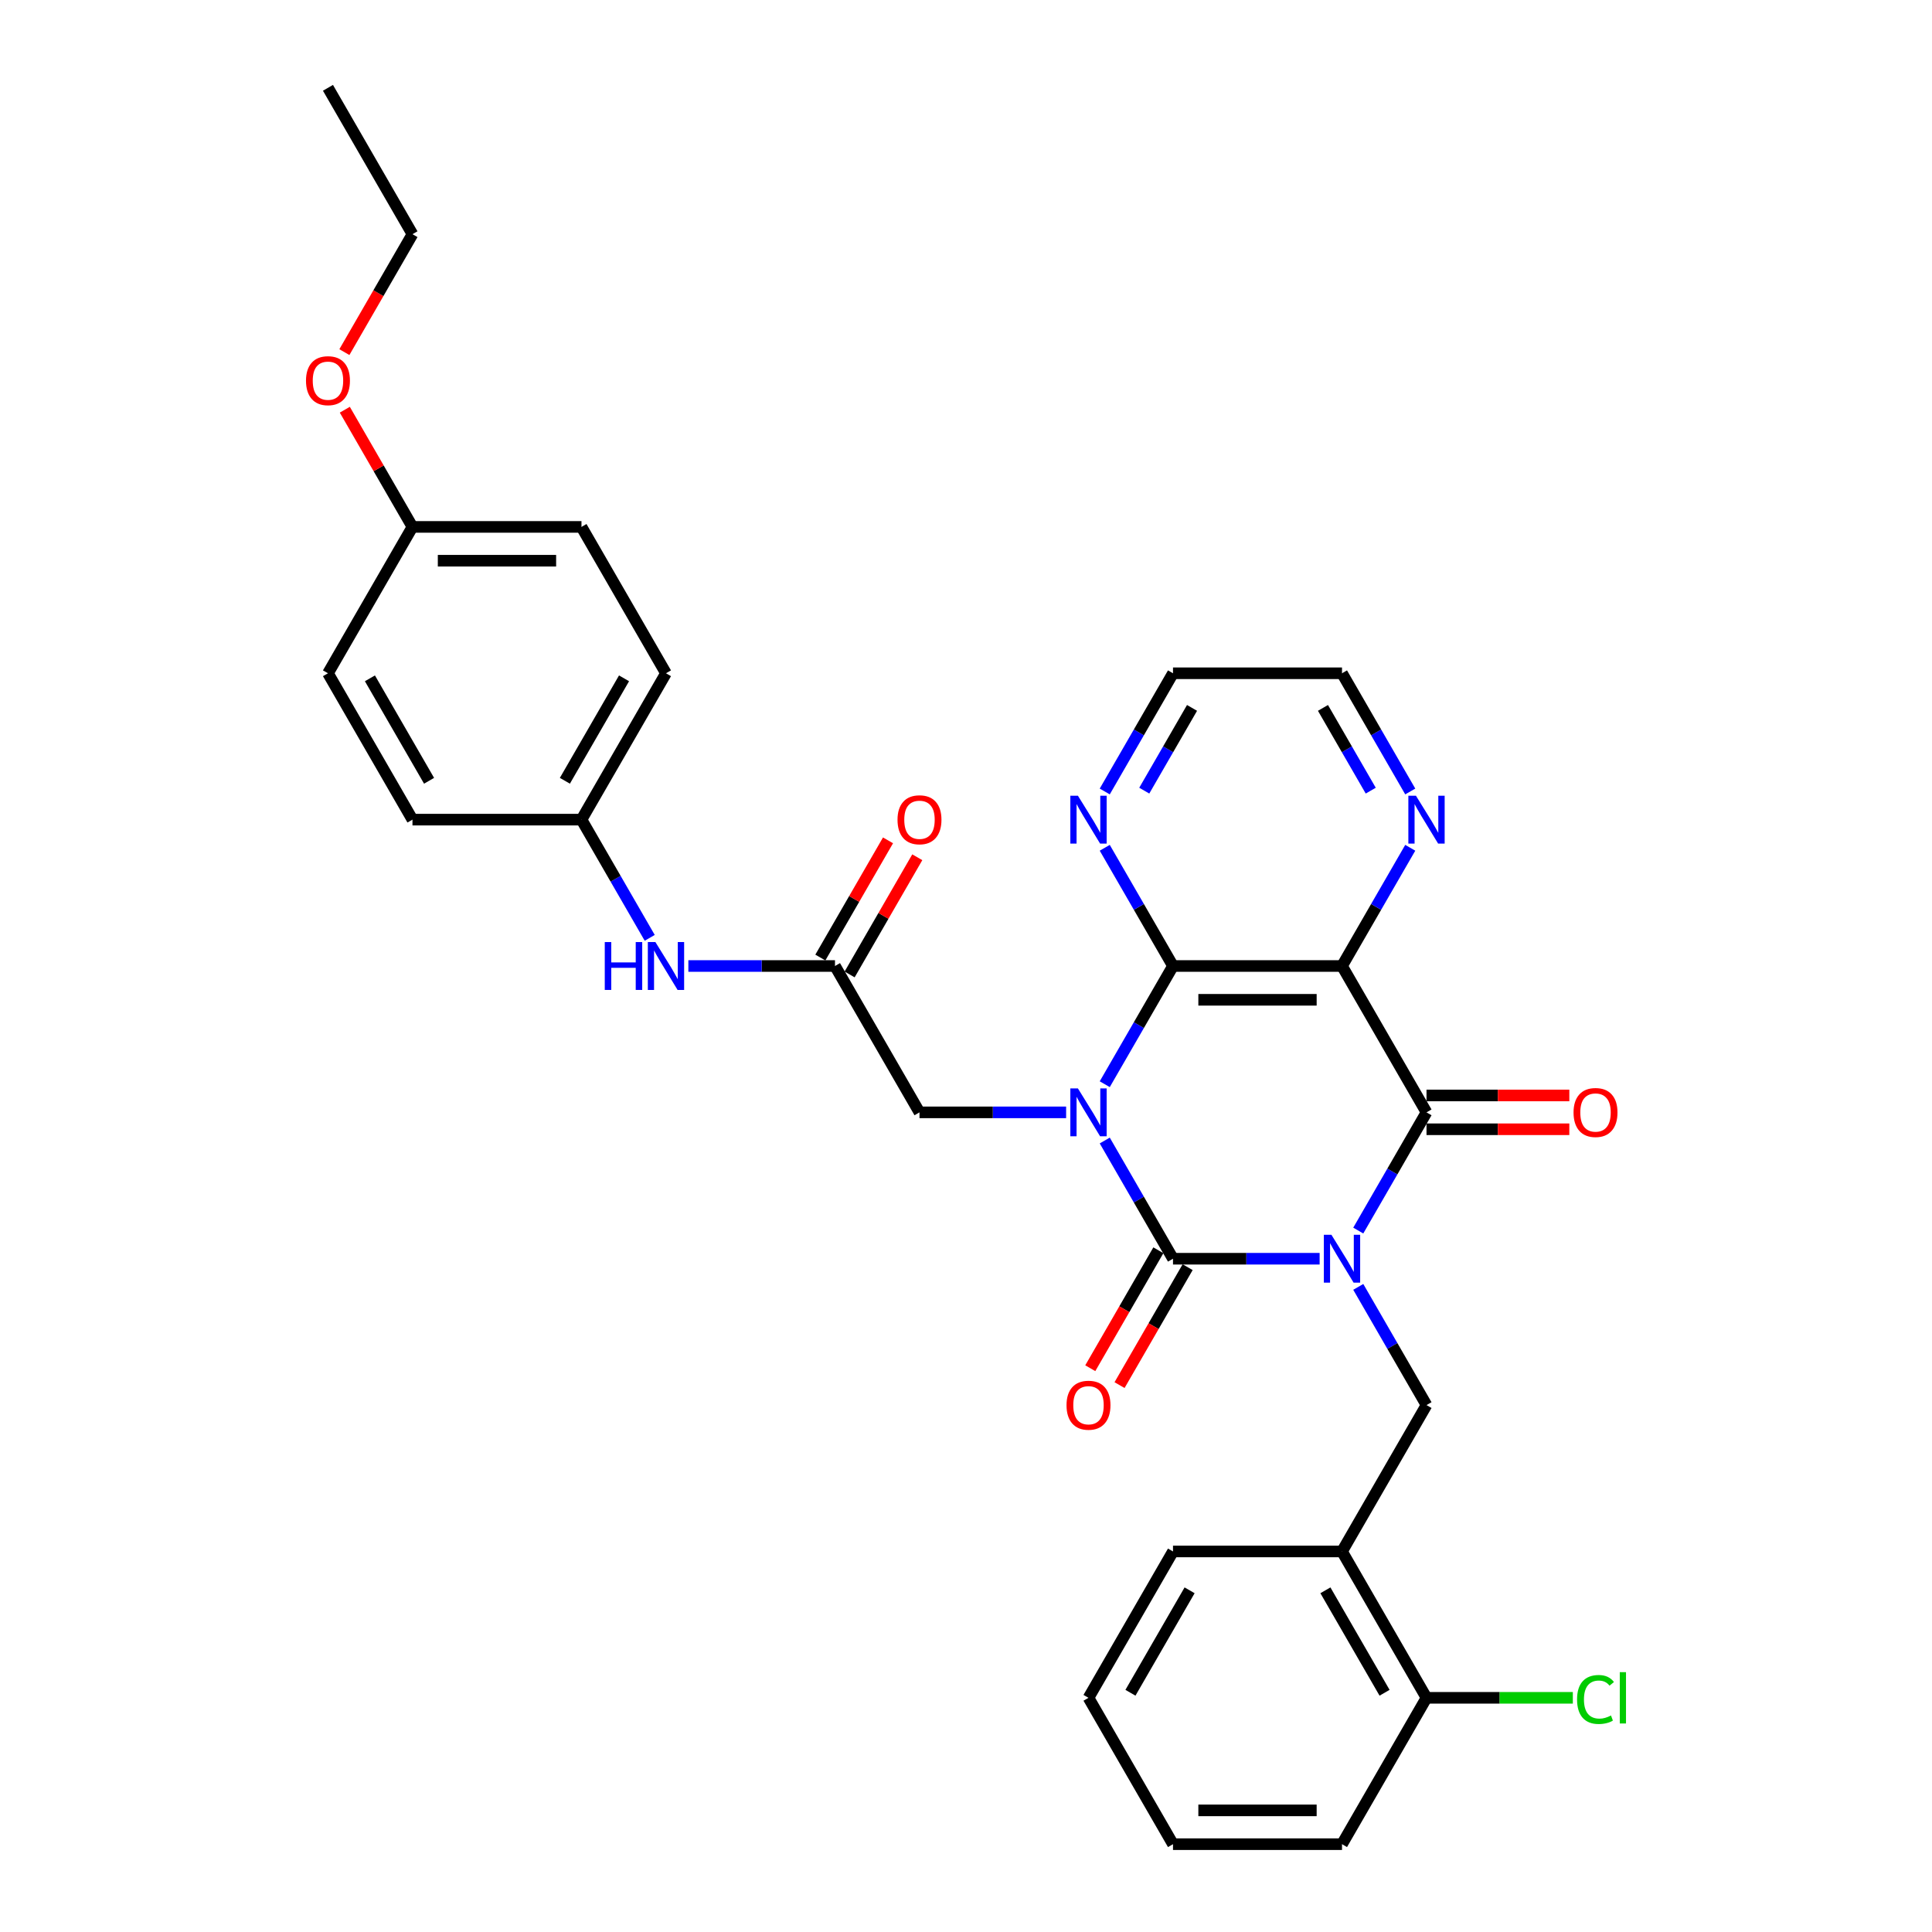 <?xml version='1.0' encoding='iso-8859-1'?>
<svg version='1.1' baseProfile='full'
              xmlns='http://www.w3.org/2000/svg'
                      xmlns:rdkit='http://www.rdkit.org/xml'
                      xmlns:xlink='http://www.w3.org/1999/xlink'
                  xml:space='preserve'
width='1000px' height='1000px' viewBox='0 0 1000 1000'>
<!-- END OF HEADER -->
<rect style='opacity:1.0;fill:#FFFFFF;stroke:none' width='1000' height='1000' x='0' y='0'> </rect>
<path class='bond-1' d='M 683.038,651.515 L 645.09,651.515' style='fill:none;fill-rule:evenodd;stroke:#0000FF;stroke-width:6px;stroke-linecap:butt;stroke-linejoin:miter;stroke-opacity:1' />
<path class='bond-1' d='M 645.09,651.515 L 607.142,651.515' style='fill:none;fill-rule:evenodd;stroke:#000000;stroke-width:6px;stroke-linecap:butt;stroke-linejoin:miter;stroke-opacity:1' />
<path class='bond-2' d='M 703.034,636.941 L 720.696,606.35' style='fill:none;fill-rule:evenodd;stroke:#0000FF;stroke-width:6px;stroke-linecap:butt;stroke-linejoin:miter;stroke-opacity:1' />
<path class='bond-2' d='M 720.696,606.35 L 738.358,575.758' style='fill:none;fill-rule:evenodd;stroke:#000000;stroke-width:6px;stroke-linecap:butt;stroke-linejoin:miter;stroke-opacity:1' />
<path class='bond-5' d='M 703.034,666.089 L 720.696,696.681' style='fill:none;fill-rule:evenodd;stroke:#0000FF;stroke-width:6px;stroke-linecap:butt;stroke-linejoin:miter;stroke-opacity:1' />
<path class='bond-5' d='M 720.696,696.681 L 738.358,727.273' style='fill:none;fill-rule:evenodd;stroke:#000000;stroke-width:6px;stroke-linecap:butt;stroke-linejoin:miter;stroke-opacity:1' />
<path class='bond-0' d='M 571.818,590.331 L 589.48,620.923' style='fill:none;fill-rule:evenodd;stroke:#0000FF;stroke-width:6px;stroke-linecap:butt;stroke-linejoin:miter;stroke-opacity:1' />
<path class='bond-0' d='M 589.48,620.923 L 607.142,651.515' style='fill:none;fill-rule:evenodd;stroke:#000000;stroke-width:6px;stroke-linecap:butt;stroke-linejoin:miter;stroke-opacity:1' />
<path class='bond-6' d='M 551.822,575.758 L 513.874,575.758' style='fill:none;fill-rule:evenodd;stroke:#0000FF;stroke-width:6px;stroke-linecap:butt;stroke-linejoin:miter;stroke-opacity:1' />
<path class='bond-6' d='M 513.874,575.758 L 475.926,575.758' style='fill:none;fill-rule:evenodd;stroke:#000000;stroke-width:6px;stroke-linecap:butt;stroke-linejoin:miter;stroke-opacity:1' />
<path class='bond-32' d='M 571.818,561.184 L 589.48,530.592' style='fill:none;fill-rule:evenodd;stroke:#0000FF;stroke-width:6px;stroke-linecap:butt;stroke-linejoin:miter;stroke-opacity:1' />
<path class='bond-32' d='M 589.48,530.592 L 607.142,500' style='fill:none;fill-rule:evenodd;stroke:#000000;stroke-width:6px;stroke-linecap:butt;stroke-linejoin:miter;stroke-opacity:1' />
<path class='bond-11' d='M 599.566,647.141 L 581.945,677.663' style='fill:none;fill-rule:evenodd;stroke:#000000;stroke-width:6px;stroke-linecap:butt;stroke-linejoin:miter;stroke-opacity:1' />
<path class='bond-11' d='M 581.945,677.663 L 564.323,708.185' style='fill:none;fill-rule:evenodd;stroke:#FF0000;stroke-width:6px;stroke-linecap:butt;stroke-linejoin:miter;stroke-opacity:1' />
<path class='bond-11' d='M 614.718,655.889 L 597.096,686.411' style='fill:none;fill-rule:evenodd;stroke:#000000;stroke-width:6px;stroke-linecap:butt;stroke-linejoin:miter;stroke-opacity:1' />
<path class='bond-11' d='M 597.096,686.411 L 579.474,716.933' style='fill:none;fill-rule:evenodd;stroke:#FF0000;stroke-width:6px;stroke-linecap:butt;stroke-linejoin:miter;stroke-opacity:1' />
<path class='bond-4' d='M 738.358,575.758 L 694.62,500' style='fill:none;fill-rule:evenodd;stroke:#000000;stroke-width:6px;stroke-linecap:butt;stroke-linejoin:miter;stroke-opacity:1' />
<path class='bond-12' d='M 738.358,584.505 L 775.317,584.505' style='fill:none;fill-rule:evenodd;stroke:#000000;stroke-width:6px;stroke-linecap:butt;stroke-linejoin:miter;stroke-opacity:1' />
<path class='bond-12' d='M 775.317,584.505 L 812.277,584.505' style='fill:none;fill-rule:evenodd;stroke:#FF0000;stroke-width:6px;stroke-linecap:butt;stroke-linejoin:miter;stroke-opacity:1' />
<path class='bond-12' d='M 738.358,567.01 L 775.317,567.01' style='fill:none;fill-rule:evenodd;stroke:#000000;stroke-width:6px;stroke-linecap:butt;stroke-linejoin:miter;stroke-opacity:1' />
<path class='bond-12' d='M 775.317,567.01 L 812.277,567.01' style='fill:none;fill-rule:evenodd;stroke:#FF0000;stroke-width:6px;stroke-linecap:butt;stroke-linejoin:miter;stroke-opacity:1' />
<path class='bond-3' d='M 607.142,500 L 694.62,500' style='fill:none;fill-rule:evenodd;stroke:#000000;stroke-width:6px;stroke-linecap:butt;stroke-linejoin:miter;stroke-opacity:1' />
<path class='bond-3' d='M 620.264,517.495 L 681.498,517.495' style='fill:none;fill-rule:evenodd;stroke:#000000;stroke-width:6px;stroke-linecap:butt;stroke-linejoin:miter;stroke-opacity:1' />
<path class='bond-10' d='M 607.142,500 L 589.48,469.408' style='fill:none;fill-rule:evenodd;stroke:#000000;stroke-width:6px;stroke-linecap:butt;stroke-linejoin:miter;stroke-opacity:1' />
<path class='bond-10' d='M 589.48,469.408 L 571.818,438.816' style='fill:none;fill-rule:evenodd;stroke:#0000FF;stroke-width:6px;stroke-linecap:butt;stroke-linejoin:miter;stroke-opacity:1' />
<path class='bond-9' d='M 694.62,500 L 712.282,469.408' style='fill:none;fill-rule:evenodd;stroke:#000000;stroke-width:6px;stroke-linecap:butt;stroke-linejoin:miter;stroke-opacity:1' />
<path class='bond-9' d='M 712.282,469.408 L 729.944,438.816' style='fill:none;fill-rule:evenodd;stroke:#0000FF;stroke-width:6px;stroke-linecap:butt;stroke-linejoin:miter;stroke-opacity:1' />
<path class='bond-7' d='M 738.358,727.273 L 694.62,803.03' style='fill:none;fill-rule:evenodd;stroke:#000000;stroke-width:6px;stroke-linecap:butt;stroke-linejoin:miter;stroke-opacity:1' />
<path class='bond-8' d='M 475.926,575.758 L 432.188,500' style='fill:none;fill-rule:evenodd;stroke:#000000;stroke-width:6px;stroke-linecap:butt;stroke-linejoin:miter;stroke-opacity:1' />
<path class='bond-14' d='M 694.62,803.03 L 738.358,878.788' style='fill:none;fill-rule:evenodd;stroke:#000000;stroke-width:6px;stroke-linecap:butt;stroke-linejoin:miter;stroke-opacity:1' />
<path class='bond-14' d='M 686.029,823.142 L 716.646,876.172' style='fill:none;fill-rule:evenodd;stroke:#000000;stroke-width:6px;stroke-linecap:butt;stroke-linejoin:miter;stroke-opacity:1' />
<path class='bond-24' d='M 694.62,803.03 L 607.142,803.03' style='fill:none;fill-rule:evenodd;stroke:#000000;stroke-width:6px;stroke-linecap:butt;stroke-linejoin:miter;stroke-opacity:1' />
<path class='bond-13' d='M 432.188,500 L 394.24,500' style='fill:none;fill-rule:evenodd;stroke:#000000;stroke-width:6px;stroke-linecap:butt;stroke-linejoin:miter;stroke-opacity:1' />
<path class='bond-13' d='M 394.24,500 L 356.292,500' style='fill:none;fill-rule:evenodd;stroke:#0000FF;stroke-width:6px;stroke-linecap:butt;stroke-linejoin:miter;stroke-opacity:1' />
<path class='bond-15' d='M 439.763,504.374 L 457.274,474.044' style='fill:none;fill-rule:evenodd;stroke:#000000;stroke-width:6px;stroke-linecap:butt;stroke-linejoin:miter;stroke-opacity:1' />
<path class='bond-15' d='M 457.274,474.044 L 474.785,443.715' style='fill:none;fill-rule:evenodd;stroke:#FF0000;stroke-width:6px;stroke-linecap:butt;stroke-linejoin:miter;stroke-opacity:1' />
<path class='bond-15' d='M 424.612,495.626 L 442.123,465.297' style='fill:none;fill-rule:evenodd;stroke:#000000;stroke-width:6px;stroke-linecap:butt;stroke-linejoin:miter;stroke-opacity:1' />
<path class='bond-15' d='M 442.123,465.297 L 459.633,434.967' style='fill:none;fill-rule:evenodd;stroke:#FF0000;stroke-width:6px;stroke-linecap:butt;stroke-linejoin:miter;stroke-opacity:1' />
<path class='bond-25' d='M 729.944,409.669 L 712.282,379.077' style='fill:none;fill-rule:evenodd;stroke:#0000FF;stroke-width:6px;stroke-linecap:butt;stroke-linejoin:miter;stroke-opacity:1' />
<path class='bond-25' d='M 712.282,379.077 L 694.62,348.485' style='fill:none;fill-rule:evenodd;stroke:#000000;stroke-width:6px;stroke-linecap:butt;stroke-linejoin:miter;stroke-opacity:1' />
<path class='bond-25' d='M 709.494,409.239 L 697.13,387.825' style='fill:none;fill-rule:evenodd;stroke:#0000FF;stroke-width:6px;stroke-linecap:butt;stroke-linejoin:miter;stroke-opacity:1' />
<path class='bond-25' d='M 697.13,387.825 L 684.767,366.41' style='fill:none;fill-rule:evenodd;stroke:#000000;stroke-width:6px;stroke-linecap:butt;stroke-linejoin:miter;stroke-opacity:1' />
<path class='bond-34' d='M 571.818,409.669 L 589.48,379.077' style='fill:none;fill-rule:evenodd;stroke:#0000FF;stroke-width:6px;stroke-linecap:butt;stroke-linejoin:miter;stroke-opacity:1' />
<path class='bond-34' d='M 589.48,379.077 L 607.142,348.485' style='fill:none;fill-rule:evenodd;stroke:#000000;stroke-width:6px;stroke-linecap:butt;stroke-linejoin:miter;stroke-opacity:1' />
<path class='bond-34' d='M 592.268,409.239 L 604.631,387.825' style='fill:none;fill-rule:evenodd;stroke:#0000FF;stroke-width:6px;stroke-linecap:butt;stroke-linejoin:miter;stroke-opacity:1' />
<path class='bond-34' d='M 604.631,387.825 L 616.995,366.41' style='fill:none;fill-rule:evenodd;stroke:#000000;stroke-width:6px;stroke-linecap:butt;stroke-linejoin:miter;stroke-opacity:1' />
<path class='bond-16' d='M 336.296,485.426 L 318.634,454.834' style='fill:none;fill-rule:evenodd;stroke:#0000FF;stroke-width:6px;stroke-linecap:butt;stroke-linejoin:miter;stroke-opacity:1' />
<path class='bond-16' d='M 318.634,454.834 L 300.972,424.242' style='fill:none;fill-rule:evenodd;stroke:#000000;stroke-width:6px;stroke-linecap:butt;stroke-linejoin:miter;stroke-opacity:1' />
<path class='bond-17' d='M 738.358,878.788 L 776.227,878.788' style='fill:none;fill-rule:evenodd;stroke:#000000;stroke-width:6px;stroke-linecap:butt;stroke-linejoin:miter;stroke-opacity:1' />
<path class='bond-17' d='M 776.227,878.788 L 814.096,878.788' style='fill:none;fill-rule:evenodd;stroke:#00CC00;stroke-width:6px;stroke-linecap:butt;stroke-linejoin:miter;stroke-opacity:1' />
<path class='bond-27' d='M 738.358,878.788 L 694.62,954.545' style='fill:none;fill-rule:evenodd;stroke:#000000;stroke-width:6px;stroke-linecap:butt;stroke-linejoin:miter;stroke-opacity:1' />
<path class='bond-19' d='M 300.972,424.242 L 213.494,424.242' style='fill:none;fill-rule:evenodd;stroke:#000000;stroke-width:6px;stroke-linecap:butt;stroke-linejoin:miter;stroke-opacity:1' />
<path class='bond-20' d='M 300.972,424.242 L 344.71,348.485' style='fill:none;fill-rule:evenodd;stroke:#000000;stroke-width:6px;stroke-linecap:butt;stroke-linejoin:miter;stroke-opacity:1' />
<path class='bond-20' d='M 292.381,404.131 L 322.998,351.101' style='fill:none;fill-rule:evenodd;stroke:#000000;stroke-width:6px;stroke-linecap:butt;stroke-linejoin:miter;stroke-opacity:1' />
<path class='bond-18' d='M 213.494,272.727 L 300.972,272.727' style='fill:none;fill-rule:evenodd;stroke:#000000;stroke-width:6px;stroke-linecap:butt;stroke-linejoin:miter;stroke-opacity:1' />
<path class='bond-18' d='M 226.616,290.223 L 287.85,290.223' style='fill:none;fill-rule:evenodd;stroke:#000000;stroke-width:6px;stroke-linecap:butt;stroke-linejoin:miter;stroke-opacity:1' />
<path class='bond-23' d='M 213.494,272.727 L 195.984,242.398' style='fill:none;fill-rule:evenodd;stroke:#000000;stroke-width:6px;stroke-linecap:butt;stroke-linejoin:miter;stroke-opacity:1' />
<path class='bond-23' d='M 195.984,242.398 L 178.473,212.068' style='fill:none;fill-rule:evenodd;stroke:#FF0000;stroke-width:6px;stroke-linecap:butt;stroke-linejoin:miter;stroke-opacity:1' />
<path class='bond-35' d='M 213.494,272.727 L 169.756,348.485' style='fill:none;fill-rule:evenodd;stroke:#000000;stroke-width:6px;stroke-linecap:butt;stroke-linejoin:miter;stroke-opacity:1' />
<path class='bond-21' d='M 213.494,424.242 L 169.756,348.485' style='fill:none;fill-rule:evenodd;stroke:#000000;stroke-width:6px;stroke-linecap:butt;stroke-linejoin:miter;stroke-opacity:1' />
<path class='bond-21' d='M 222.085,404.131 L 191.468,351.101' style='fill:none;fill-rule:evenodd;stroke:#000000;stroke-width:6px;stroke-linecap:butt;stroke-linejoin:miter;stroke-opacity:1' />
<path class='bond-22' d='M 344.71,348.485 L 300.972,272.727' style='fill:none;fill-rule:evenodd;stroke:#000000;stroke-width:6px;stroke-linecap:butt;stroke-linejoin:miter;stroke-opacity:1' />
<path class='bond-28' d='M 178.251,182.256 L 195.872,151.734' style='fill:none;fill-rule:evenodd;stroke:#FF0000;stroke-width:6px;stroke-linecap:butt;stroke-linejoin:miter;stroke-opacity:1' />
<path class='bond-28' d='M 195.872,151.734 L 213.494,121.212' style='fill:none;fill-rule:evenodd;stroke:#000000;stroke-width:6px;stroke-linecap:butt;stroke-linejoin:miter;stroke-opacity:1' />
<path class='bond-29' d='M 607.142,803.03 L 563.404,878.788' style='fill:none;fill-rule:evenodd;stroke:#000000;stroke-width:6px;stroke-linecap:butt;stroke-linejoin:miter;stroke-opacity:1' />
<path class='bond-29' d='M 615.733,823.142 L 585.116,876.172' style='fill:none;fill-rule:evenodd;stroke:#000000;stroke-width:6px;stroke-linecap:butt;stroke-linejoin:miter;stroke-opacity:1' />
<path class='bond-26' d='M 694.62,348.485 L 607.142,348.485' style='fill:none;fill-rule:evenodd;stroke:#000000;stroke-width:6px;stroke-linecap:butt;stroke-linejoin:miter;stroke-opacity:1' />
<path class='bond-33' d='M 694.62,954.545 L 607.142,954.545' style='fill:none;fill-rule:evenodd;stroke:#000000;stroke-width:6px;stroke-linecap:butt;stroke-linejoin:miter;stroke-opacity:1' />
<path class='bond-33' d='M 681.498,937.05 L 620.264,937.05' style='fill:none;fill-rule:evenodd;stroke:#000000;stroke-width:6px;stroke-linecap:butt;stroke-linejoin:miter;stroke-opacity:1' />
<path class='bond-30' d='M 213.494,121.212 L 169.756,45.455' style='fill:none;fill-rule:evenodd;stroke:#000000;stroke-width:6px;stroke-linecap:butt;stroke-linejoin:miter;stroke-opacity:1' />
<path class='bond-31' d='M 563.404,878.788 L 607.142,954.545' style='fill:none;fill-rule:evenodd;stroke:#000000;stroke-width:6px;stroke-linecap:butt;stroke-linejoin:miter;stroke-opacity:1' />
<path  class='atom-0' d='M 689.143 639.128
L 697.261 652.25
Q 698.066 653.545, 699.361 655.889
Q 700.655 658.233, 700.725 658.373
L 700.725 639.128
L 704.015 639.128
L 704.015 663.902
L 700.62 663.902
L 691.908 649.556
Q 690.893 647.876, 689.808 645.952
Q 688.759 644.027, 688.444 643.432
L 688.444 663.902
L 685.224 663.902
L 685.224 639.128
L 689.143 639.128
' fill='#0000FF'/>
<path  class='atom-1' d='M 557.927 563.371
L 566.045 576.492
Q 566.85 577.787, 568.145 580.131
Q 569.439 582.476, 569.509 582.616
L 569.509 563.371
L 572.799 563.371
L 572.799 588.144
L 569.405 588.144
L 560.692 573.798
Q 559.677 572.119, 558.592 570.194
Q 557.543 568.27, 557.228 567.675
L 557.228 588.144
L 554.008 588.144
L 554.008 563.371
L 557.927 563.371
' fill='#0000FF'/>
<path  class='atom-10' d='M 732.882 411.856
L 741 424.977
Q 741.805 426.272, 743.099 428.616
Q 744.394 430.961, 744.464 431.101
L 744.464 411.856
L 747.753 411.856
L 747.753 436.629
L 744.359 436.629
L 735.646 422.283
Q 734.632 420.603, 733.547 418.679
Q 732.497 416.754, 732.182 416.16
L 732.182 436.629
L 728.963 436.629
L 728.963 411.856
L 732.882 411.856
' fill='#0000FF'/>
<path  class='atom-11' d='M 557.927 411.856
L 566.045 424.977
Q 566.85 426.272, 568.145 428.616
Q 569.439 430.961, 569.509 431.101
L 569.509 411.856
L 572.799 411.856
L 572.799 436.629
L 569.405 436.629
L 560.692 422.283
Q 559.677 420.603, 558.592 418.679
Q 557.543 416.754, 557.228 416.16
L 557.228 436.629
L 554.008 436.629
L 554.008 411.856
L 557.927 411.856
' fill='#0000FF'/>
<path  class='atom-12' d='M 552.032 727.343
Q 552.032 721.394, 554.971 718.07
Q 557.91 714.746, 563.404 714.746
Q 568.897 714.746, 571.836 718.07
Q 574.776 721.394, 574.776 727.343
Q 574.776 733.361, 571.801 736.79
Q 568.827 740.184, 563.404 740.184
Q 557.945 740.184, 554.971 736.79
Q 552.032 733.396, 552.032 727.343
M 563.404 737.385
Q 567.183 737.385, 569.212 734.866
Q 571.277 732.311, 571.277 727.343
Q 571.277 722.479, 569.212 720.03
Q 567.183 717.545, 563.404 717.545
Q 559.625 717.545, 557.56 719.995
Q 555.531 722.444, 555.531 727.343
Q 555.531 732.346, 557.56 734.866
Q 559.625 737.385, 563.404 737.385
' fill='#FF0000'/>
<path  class='atom-13' d='M 814.463 575.828
Q 814.463 569.879, 817.403 566.555
Q 820.342 563.231, 825.835 563.231
Q 831.329 563.231, 834.268 566.555
Q 837.208 569.879, 837.208 575.828
Q 837.208 581.846, 834.233 585.275
Q 831.259 588.669, 825.835 588.669
Q 820.377 588.669, 817.403 585.275
Q 814.463 581.881, 814.463 575.828
M 825.835 585.87
Q 829.615 585.87, 831.644 583.351
Q 833.708 580.796, 833.708 575.828
Q 833.708 570.964, 831.644 568.514
Q 829.615 566.03, 825.835 566.03
Q 822.056 566.03, 819.992 568.479
Q 817.963 570.929, 817.963 575.828
Q 817.963 580.831, 819.992 583.351
Q 822.056 585.87, 825.835 585.87
' fill='#FF0000'/>
<path  class='atom-14' d='M 313.026 487.613
L 316.385 487.613
L 316.385 498.145
L 329.052 498.145
L 329.052 487.613
L 332.411 487.613
L 332.411 512.387
L 329.052 512.387
L 329.052 500.945
L 316.385 500.945
L 316.385 512.387
L 313.026 512.387
L 313.026 487.613
' fill='#0000FF'/>
<path  class='atom-14' d='M 339.234 487.613
L 347.352 500.735
Q 348.157 502.029, 349.452 504.374
Q 350.746 506.718, 350.816 506.858
L 350.816 487.613
L 354.105 487.613
L 354.105 512.387
L 350.711 512.387
L 341.998 498.041
Q 340.984 496.361, 339.899 494.436
Q 338.849 492.512, 338.534 491.917
L 338.534 512.387
L 335.315 512.387
L 335.315 487.613
L 339.234 487.613
' fill='#0000FF'/>
<path  class='atom-16' d='M 464.554 424.312
Q 464.554 418.364, 467.493 415.04
Q 470.433 411.716, 475.926 411.716
Q 481.42 411.716, 484.359 415.04
Q 487.298 418.364, 487.298 424.312
Q 487.298 430.331, 484.324 433.76
Q 481.35 437.154, 475.926 437.154
Q 470.468 437.154, 467.493 433.76
Q 464.554 430.366, 464.554 424.312
M 475.926 434.355
Q 479.705 434.355, 481.735 431.835
Q 483.799 429.281, 483.799 424.312
Q 483.799 419.449, 481.735 416.999
Q 479.705 414.515, 475.926 414.515
Q 472.147 414.515, 470.083 416.964
Q 468.053 419.414, 468.053 424.312
Q 468.053 429.316, 470.083 431.835
Q 472.147 434.355, 475.926 434.355
' fill='#FF0000'/>
<path  class='atom-18' d='M 816.283 879.645
Q 816.283 873.487, 819.152 870.268
Q 822.056 867.013, 827.55 867.013
Q 832.659 867.013, 835.388 870.617
L 833.079 872.507
Q 831.084 869.883, 827.55 869.883
Q 823.806 869.883, 821.812 872.402
Q 819.852 874.886, 819.852 879.645
Q 819.852 884.544, 821.882 887.063
Q 823.946 889.583, 827.935 889.583
Q 830.664 889.583, 833.848 887.938
L 834.828 890.562
Q 833.534 891.402, 831.574 891.892
Q 829.615 892.382, 827.445 892.382
Q 822.056 892.382, 819.152 889.093
Q 816.283 885.804, 816.283 879.645
' fill='#00CC00'/>
<path  class='atom-18' d='M 838.397 865.509
L 841.616 865.509
L 841.616 892.067
L 838.397 892.067
L 838.397 865.509
' fill='#00CC00'/>
<path  class='atom-24' d='M 158.384 197.04
Q 158.384 191.091, 161.323 187.767
Q 164.262 184.443, 169.756 184.443
Q 175.249 184.443, 178.188 187.767
Q 181.128 191.091, 181.128 197.04
Q 181.128 203.058, 178.153 206.487
Q 175.179 209.881, 169.756 209.881
Q 164.297 209.881, 161.323 206.487
Q 158.384 203.093, 158.384 197.04
M 169.756 207.082
Q 173.535 207.082, 175.564 204.563
Q 177.629 202.008, 177.629 197.04
Q 177.629 192.176, 175.564 189.727
Q 173.535 187.242, 169.756 187.242
Q 165.977 187.242, 163.912 189.692
Q 161.883 192.141, 161.883 197.04
Q 161.883 202.043, 163.912 204.563
Q 165.977 207.082, 169.756 207.082
' fill='#FF0000'/>
</svg>
